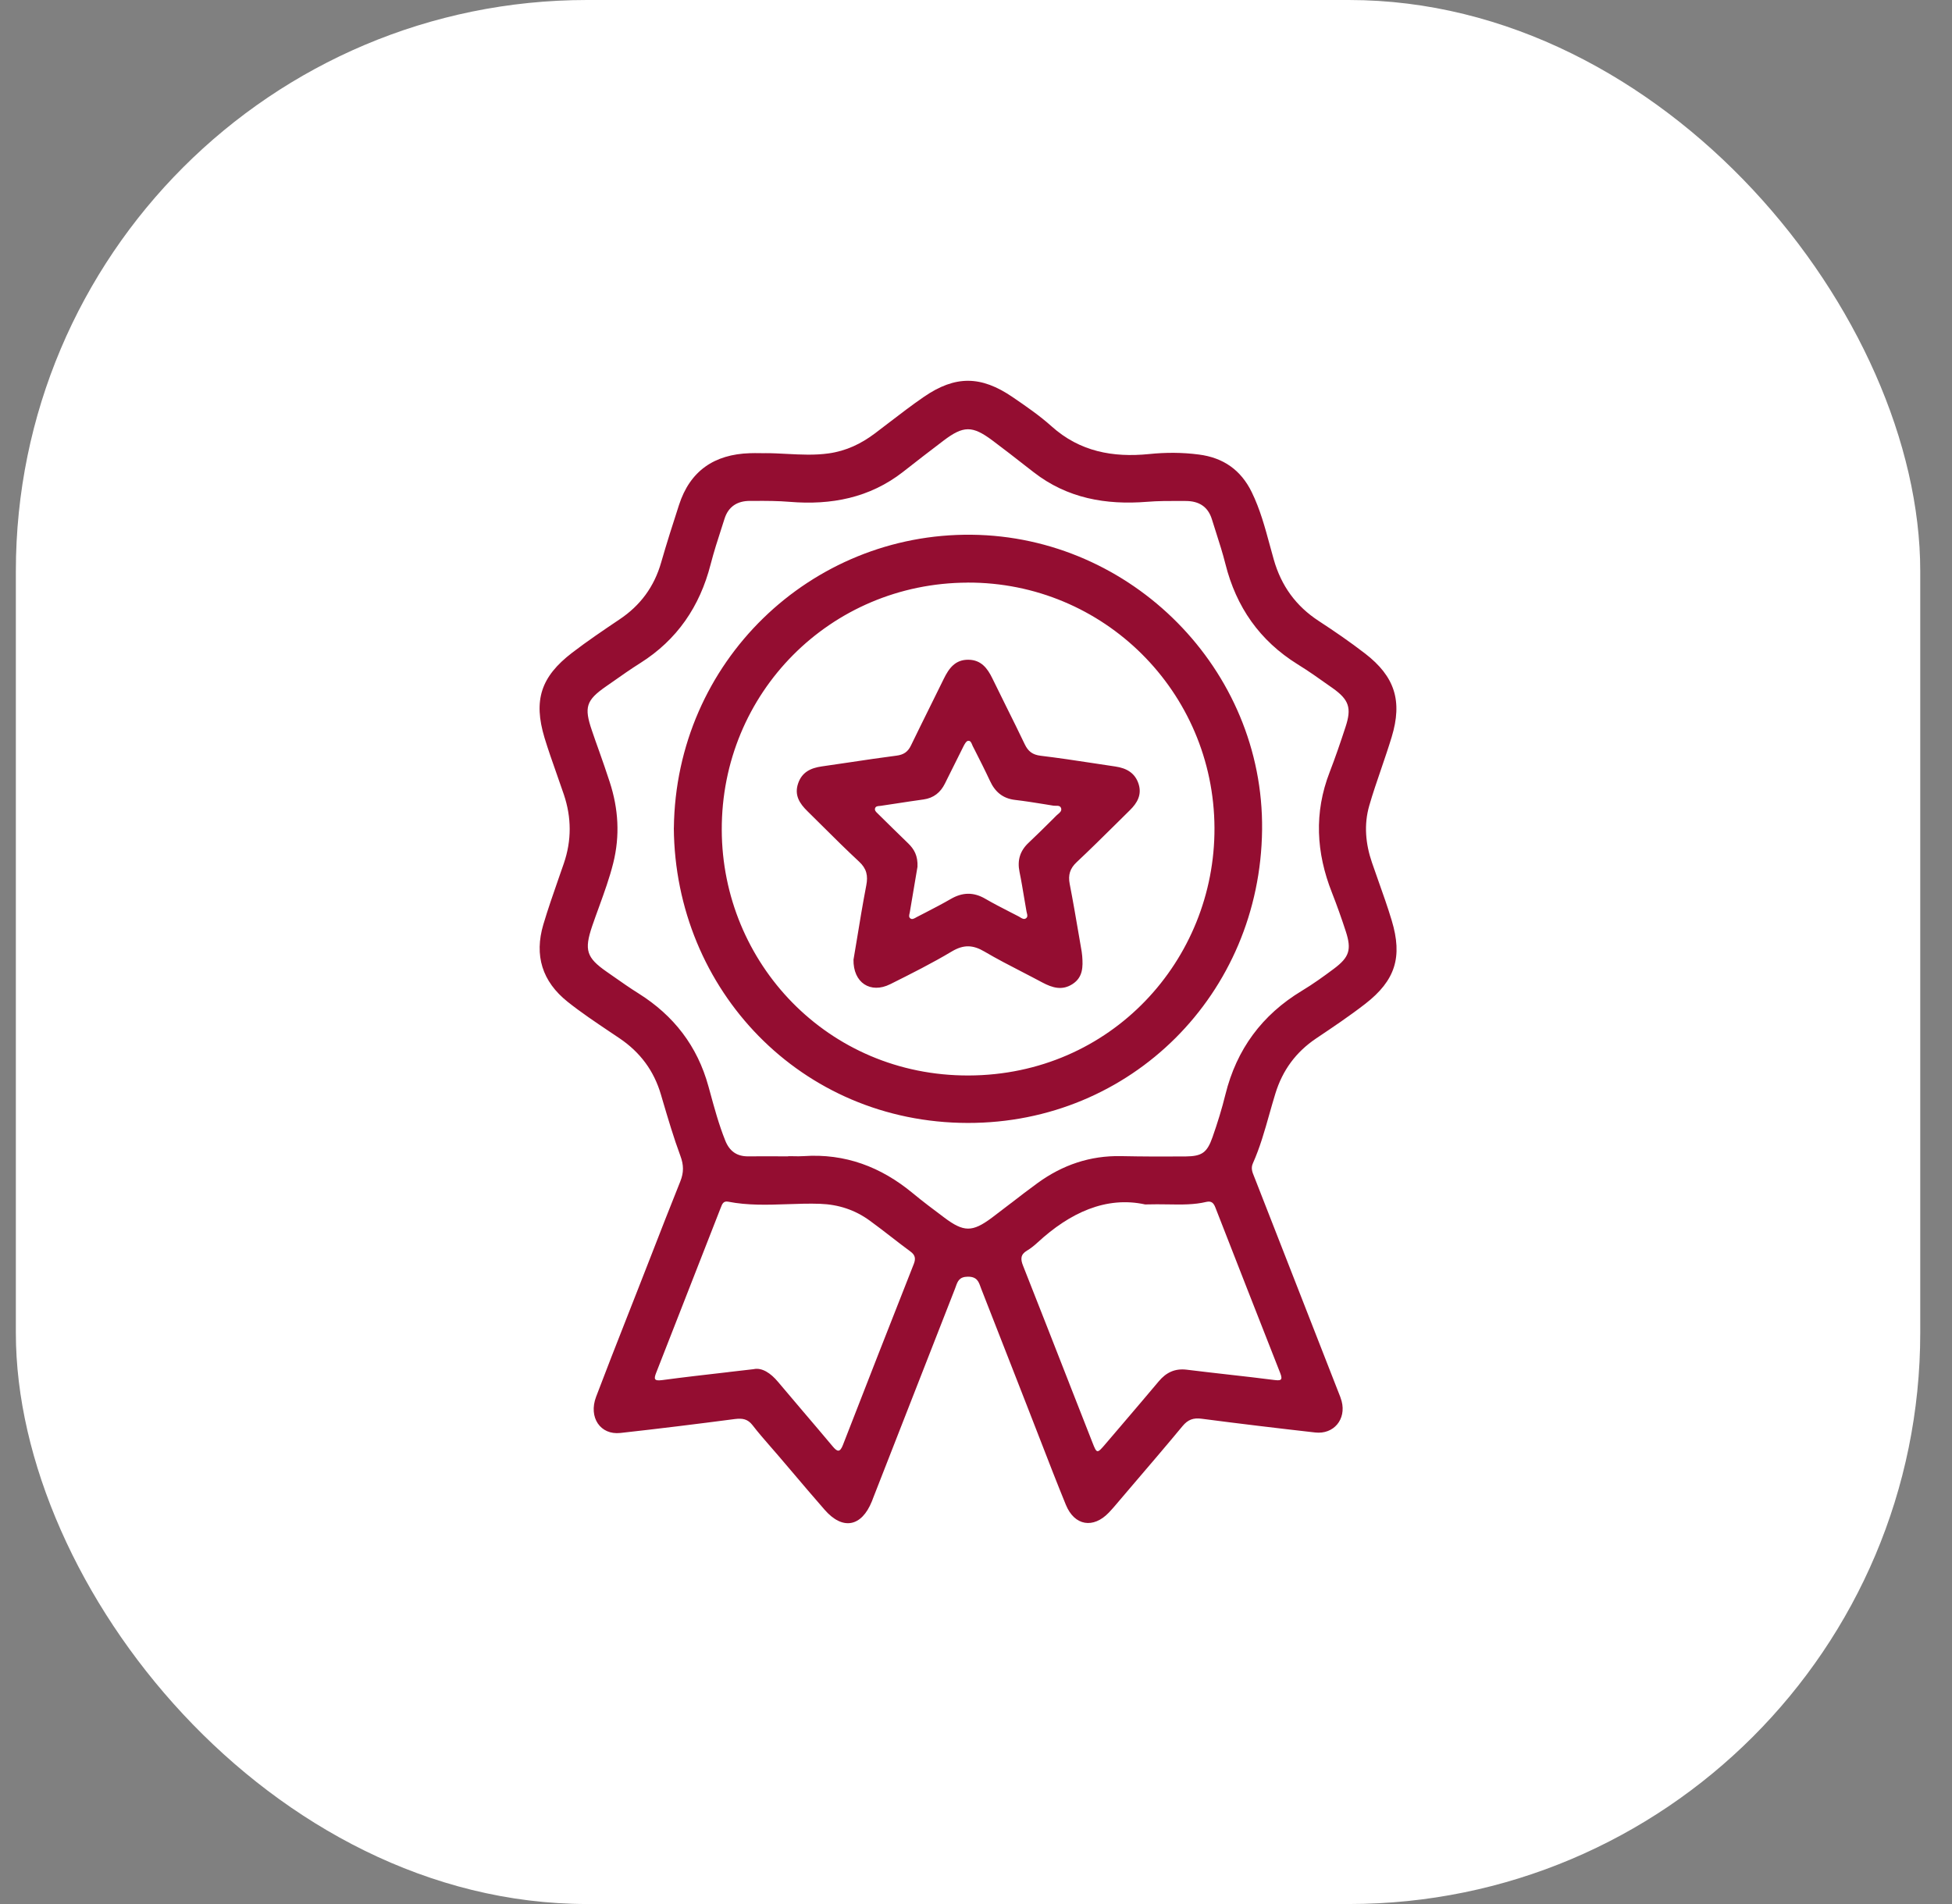<svg xmlns="http://www.w3.org/2000/svg" width="41" height="40" viewBox="0 0 41 40" fill="none"><rect x="0" y="0" width="41" height="40" fill="#808080" stroke="none"/><rect x="0.333" width="40" height="40" rx="12" fill="white"></rect><path fill-rule="evenodd" clip-rule="evenodd" d="M16.077 9.52C16.229 9.52 16.38 9.528 16.532 9.536C16.822 9.551 17.112 9.566 17.405 9.525C17.773 9.474 18.087 9.323 18.378 9.104C18.471 9.034 18.564 8.962 18.657 8.891L18.657 8.891C18.904 8.702 19.151 8.512 19.407 8.336C20.064 7.885 20.605 7.889 21.267 8.341C21.55 8.534 21.835 8.73 22.089 8.958C22.68 9.488 23.376 9.615 24.134 9.539C24.483 9.503 24.832 9.503 25.182 9.549C25.695 9.615 26.064 9.874 26.291 10.338C26.466 10.696 26.57 11.079 26.673 11.46C26.7 11.559 26.727 11.658 26.755 11.757C26.912 12.308 27.22 12.733 27.698 13.045C28.031 13.262 28.359 13.488 28.673 13.73C29.297 14.212 29.461 14.725 29.231 15.483C29.163 15.707 29.087 15.928 29.012 16.149C28.924 16.407 28.835 16.664 28.76 16.925C28.645 17.324 28.682 17.728 28.817 18.121C28.86 18.247 28.905 18.373 28.949 18.498C29.048 18.777 29.147 19.055 29.232 19.338C29.463 20.106 29.309 20.597 28.676 21.089C28.347 21.344 28 21.577 27.654 21.809L27.654 21.809L27.645 21.815C27.22 22.101 26.939 22.483 26.788 22.974C26.744 23.116 26.704 23.259 26.663 23.402C26.564 23.754 26.465 24.105 26.315 24.441C26.27 24.542 26.305 24.627 26.34 24.713C26.346 24.727 26.351 24.74 26.356 24.753L27.223 26.971L28.092 29.195C28.099 29.213 28.107 29.232 28.114 29.251C28.139 29.312 28.163 29.373 28.18 29.436C28.28 29.817 28.014 30.138 27.625 30.094C26.828 30.004 26.034 29.909 25.239 29.805C25.066 29.782 24.951 29.823 24.837 29.961C24.49 30.38 24.136 30.793 23.783 31.206C23.661 31.35 23.538 31.493 23.416 31.637C23.376 31.684 23.334 31.73 23.291 31.776C22.963 32.12 22.568 32.056 22.387 31.612C22.198 31.15 22.018 30.685 21.838 30.22L21.838 30.22C21.754 30.002 21.669 29.785 21.584 29.567L21.261 28.74C21.046 28.188 20.83 27.637 20.614 27.086C20.608 27.07 20.602 27.054 20.596 27.038C20.555 26.923 20.518 26.819 20.327 26.821C20.148 26.823 20.114 26.92 20.076 27.027C20.07 27.044 20.064 27.06 20.058 27.076C19.484 28.541 18.912 30.007 18.339 31.472L18.338 31.474L18.326 31.507L18.313 31.54C18.096 32.078 17.7 32.152 17.322 31.719C17.093 31.457 16.867 31.192 16.642 30.926C16.544 30.811 16.447 30.697 16.349 30.582C16.295 30.519 16.24 30.456 16.185 30.393L16.185 30.393C16.056 30.244 15.926 30.096 15.806 29.94C15.705 29.81 15.594 29.792 15.439 29.811C14.637 29.916 13.835 30.015 13.031 30.104C12.61 30.151 12.357 29.777 12.52 29.345C12.728 28.795 12.944 28.246 13.159 27.698C13.237 27.499 13.316 27.301 13.393 27.102C13.482 26.874 13.571 26.646 13.66 26.419C13.868 25.884 14.076 25.349 14.29 24.817C14.364 24.631 14.362 24.473 14.291 24.283C14.148 23.897 14.032 23.502 13.915 23.107L13.915 23.107L13.881 22.991C13.734 22.492 13.445 22.105 13.013 21.813C12.944 21.767 12.875 21.72 12.806 21.674L12.806 21.674C12.507 21.473 12.207 21.272 11.924 21.047C11.386 20.619 11.22 20.072 11.412 19.423C11.508 19.1 11.619 18.782 11.73 18.463L11.73 18.463L11.73 18.463C11.768 18.355 11.806 18.247 11.843 18.138C12.008 17.656 12.005 17.174 11.844 16.694C11.794 16.546 11.742 16.398 11.69 16.251L11.69 16.251C11.602 16.001 11.514 15.752 11.437 15.499C11.2 14.71 11.36 14.217 12.017 13.713C12.338 13.467 12.674 13.24 13.01 13.014C13.45 12.721 13.741 12.326 13.887 11.816C14.003 11.412 14.131 11.011 14.261 10.611C14.493 9.89 15.005 9.545 15.748 9.521C15.82 9.518 15.893 9.519 15.966 9.52C16.002 9.52 16.038 9.521 16.075 9.521L16.077 9.52ZM16.555 24.293V24.289C16.59 24.289 16.625 24.29 16.66 24.29C16.734 24.292 16.808 24.293 16.882 24.288C17.751 24.229 18.503 24.514 19.167 25.063C19.383 25.242 19.608 25.41 19.832 25.578L19.832 25.578L19.832 25.578C20.243 25.887 20.422 25.888 20.831 25.584C20.966 25.483 21.099 25.381 21.232 25.278L21.233 25.278L21.233 25.278C21.42 25.133 21.608 24.988 21.799 24.85C22.319 24.473 22.897 24.275 23.546 24.288C23.997 24.297 24.449 24.299 24.9 24.295C25.246 24.291 25.353 24.218 25.469 23.887C25.572 23.593 25.665 23.294 25.739 22.992C25.974 22.043 26.508 21.32 27.344 20.815C27.577 20.675 27.799 20.515 28.017 20.352C28.342 20.109 28.392 19.951 28.267 19.566C28.178 19.292 28.081 19.02 27.976 18.752C27.645 17.914 27.598 17.073 27.928 16.222C28.049 15.909 28.157 15.592 28.261 15.274C28.394 14.871 28.335 14.7 27.988 14.454L27.938 14.419L27.938 14.419C27.713 14.259 27.488 14.099 27.254 13.955C26.459 13.46 25.966 12.754 25.739 11.849C25.683 11.626 25.613 11.407 25.543 11.188C25.513 11.095 25.484 11.003 25.455 10.91C25.373 10.642 25.18 10.526 24.91 10.525L24.786 10.524C24.555 10.524 24.324 10.523 24.093 10.542C23.229 10.611 22.417 10.47 21.712 9.921L21.556 9.8L21.556 9.8C21.32 9.615 21.083 9.431 20.842 9.251C20.423 8.939 20.236 8.94 19.819 9.256C19.533 9.472 19.25 9.692 18.968 9.913C18.265 10.462 17.455 10.614 16.591 10.543C16.344 10.522 16.099 10.522 15.852 10.523H15.852L15.75 10.523C15.49 10.523 15.3 10.64 15.219 10.895C15.199 10.956 15.18 11.016 15.161 11.076C15.077 11.334 14.994 11.593 14.926 11.856C14.699 12.741 14.223 13.442 13.445 13.932C13.251 14.054 13.063 14.186 12.876 14.318L12.876 14.318C12.827 14.351 12.779 14.385 12.731 14.419C12.311 14.711 12.264 14.855 12.433 15.348C12.481 15.49 12.531 15.632 12.582 15.773L12.582 15.773C12.659 15.992 12.736 16.209 12.807 16.43C12.989 16.989 13.025 17.555 12.88 18.134C12.802 18.446 12.693 18.746 12.584 19.047L12.584 19.047C12.534 19.185 12.483 19.323 12.436 19.462C12.27 19.957 12.317 20.118 12.739 20.412C12.788 20.446 12.836 20.48 12.885 20.514L12.885 20.514C13.059 20.636 13.234 20.759 13.415 20.872C14.152 21.336 14.648 21.976 14.88 22.822L14.909 22.927L14.909 22.927C15.004 23.275 15.098 23.623 15.233 23.96C15.32 24.18 15.473 24.295 15.714 24.293C15.901 24.291 16.088 24.292 16.275 24.292L16.276 24.292C16.369 24.293 16.462 24.293 16.555 24.293ZM15.836 28.762C16.007 28.729 16.187 28.845 16.342 29.031C16.518 29.241 16.697 29.45 16.874 29.659L16.875 29.66C17.08 29.901 17.286 30.142 17.489 30.385C17.588 30.504 17.642 30.517 17.705 30.356C18.198 29.086 18.695 27.818 19.194 26.552C19.237 26.441 19.224 26.366 19.123 26.292C18.989 26.194 18.858 26.092 18.726 25.99C18.575 25.873 18.423 25.756 18.268 25.643C17.959 25.418 17.613 25.304 17.225 25.29C16.995 25.282 16.765 25.29 16.535 25.298H16.535C16.12 25.312 15.706 25.326 15.293 25.245C15.194 25.226 15.168 25.296 15.143 25.362L15.135 25.381C14.89 26.008 14.644 26.636 14.399 27.263L14.398 27.266C14.193 27.79 13.988 28.314 13.783 28.838C13.733 28.966 13.733 29.016 13.904 28.994C14.359 28.933 14.816 28.881 15.305 28.825L15.305 28.825L15.306 28.824C15.479 28.805 15.655 28.785 15.836 28.763V28.762ZM24.057 25.304C23.23 25.122 22.467 25.481 21.793 26.103C21.724 26.166 21.651 26.226 21.57 26.274C21.435 26.354 21.433 26.451 21.487 26.587C21.813 27.412 22.136 28.237 22.459 29.063L22.459 29.064C22.621 29.477 22.783 29.89 22.945 30.303C23.038 30.543 23.044 30.541 23.218 30.337C23.342 30.191 23.467 30.045 23.592 29.899L23.592 29.899C23.841 29.607 24.09 29.315 24.337 29.021C24.494 28.833 24.678 28.744 24.928 28.775C25.224 28.812 25.52 28.845 25.817 28.879L25.817 28.879C26.13 28.914 26.444 28.95 26.756 28.99C26.896 29.008 26.952 29.003 26.89 28.846C26.434 27.687 25.98 26.527 25.528 25.368C25.493 25.276 25.447 25.224 25.337 25.25C25.082 25.311 24.823 25.307 24.53 25.302H24.53C24.383 25.3 24.227 25.298 24.058 25.303L24.057 25.304ZM14.154 17.395C14.194 13.899 17.029 11.197 20.409 11.234C23.766 11.27 26.546 14.062 26.509 17.431C26.471 20.882 23.756 23.598 20.325 23.591C16.824 23.585 14.18 20.797 14.153 17.395H14.154ZM20.322 12.24C17.442 12.249 15.15 14.556 15.16 17.436C15.168 20.225 17.382 22.602 20.344 22.594C23.339 22.585 25.521 20.167 25.509 17.392C25.496 14.532 23.181 12.229 20.322 12.239V12.24ZM17.997 19.743C17.973 19.884 17.951 20.022 17.928 20.155L17.927 20.154C17.916 20.65 18.288 20.881 18.696 20.677L18.711 20.67C19.145 20.453 19.579 20.235 19.994 19.987C20.24 19.841 20.436 19.848 20.678 19.991C20.938 20.144 21.205 20.282 21.473 20.42C21.613 20.493 21.754 20.565 21.893 20.64C22.104 20.752 22.311 20.816 22.531 20.671C22.747 20.529 22.748 20.311 22.731 20.087C22.728 20.056 22.725 20.025 22.72 19.994C22.699 19.876 22.679 19.757 22.659 19.638C22.598 19.281 22.537 18.925 22.468 18.57C22.432 18.381 22.473 18.246 22.614 18.113C22.894 17.85 23.168 17.579 23.441 17.309C23.538 17.212 23.636 17.115 23.734 17.019C23.887 16.869 23.985 16.697 23.917 16.476C23.843 16.237 23.66 16.137 23.427 16.103C23.27 16.08 23.114 16.056 22.957 16.032C22.591 15.976 22.225 15.921 21.858 15.877C21.686 15.856 21.595 15.784 21.524 15.636C21.399 15.374 21.27 15.114 21.141 14.855C21.041 14.654 20.942 14.454 20.844 14.252C20.74 14.038 20.608 13.864 20.344 13.86C20.066 13.855 19.933 14.037 19.824 14.259C19.724 14.463 19.623 14.667 19.522 14.871C19.392 15.135 19.261 15.398 19.133 15.663C19.068 15.797 18.979 15.856 18.829 15.875C18.508 15.916 18.188 15.964 17.867 16.012C17.665 16.042 17.462 16.073 17.26 16.101C17.029 16.134 16.843 16.221 16.763 16.461C16.68 16.706 16.796 16.882 16.96 17.042C17.064 17.144 17.167 17.247 17.271 17.35C17.526 17.604 17.782 17.858 18.046 18.103C18.204 18.25 18.235 18.398 18.195 18.602C18.121 18.988 18.057 19.376 17.997 19.743ZM19.11 19.163C19.167 18.826 19.224 18.488 19.27 18.215L19.271 18.216C19.282 17.973 19.198 17.838 19.077 17.719C18.864 17.513 18.653 17.305 18.443 17.098C18.439 17.093 18.434 17.089 18.43 17.085C18.399 17.056 18.367 17.025 18.38 16.981C18.394 16.938 18.434 16.935 18.472 16.932C18.482 16.931 18.491 16.931 18.5 16.929C18.602 16.914 18.703 16.899 18.805 16.883C19.003 16.853 19.201 16.822 19.399 16.795C19.61 16.765 19.754 16.649 19.847 16.462C19.863 16.428 19.88 16.395 19.897 16.361C20.012 16.129 20.126 15.898 20.243 15.667C20.264 15.628 20.294 15.573 20.327 15.565C20.381 15.553 20.4 15.598 20.417 15.64C20.421 15.651 20.425 15.662 20.43 15.671C20.443 15.697 20.456 15.723 20.47 15.749C20.58 15.966 20.69 16.183 20.793 16.404C20.899 16.635 21.062 16.775 21.322 16.805C21.528 16.829 21.734 16.862 21.939 16.895C22.002 16.906 22.065 16.916 22.128 16.926C22.143 16.928 22.16 16.928 22.177 16.928C22.225 16.927 22.274 16.927 22.289 16.985C22.302 17.038 22.26 17.072 22.221 17.105C22.21 17.114 22.199 17.123 22.19 17.132C22.151 17.171 22.113 17.209 22.074 17.248C21.919 17.401 21.765 17.555 21.606 17.704C21.424 17.874 21.364 18.073 21.414 18.317C21.452 18.5 21.482 18.685 21.513 18.87C21.529 18.961 21.544 19.053 21.56 19.144C21.562 19.154 21.565 19.165 21.567 19.176C21.579 19.22 21.591 19.265 21.547 19.294C21.506 19.32 21.465 19.295 21.427 19.271C21.417 19.265 21.407 19.259 21.397 19.253C21.333 19.22 21.268 19.187 21.204 19.154C21.033 19.066 20.863 18.979 20.696 18.882C20.45 18.738 20.216 18.743 19.97 18.886C19.797 18.986 19.618 19.079 19.44 19.171C19.376 19.203 19.313 19.236 19.25 19.269C19.243 19.273 19.237 19.276 19.231 19.28C19.195 19.299 19.157 19.321 19.121 19.294C19.086 19.268 19.095 19.229 19.104 19.191C19.107 19.181 19.109 19.172 19.11 19.163Z" fill="#940D31"></path></svg>